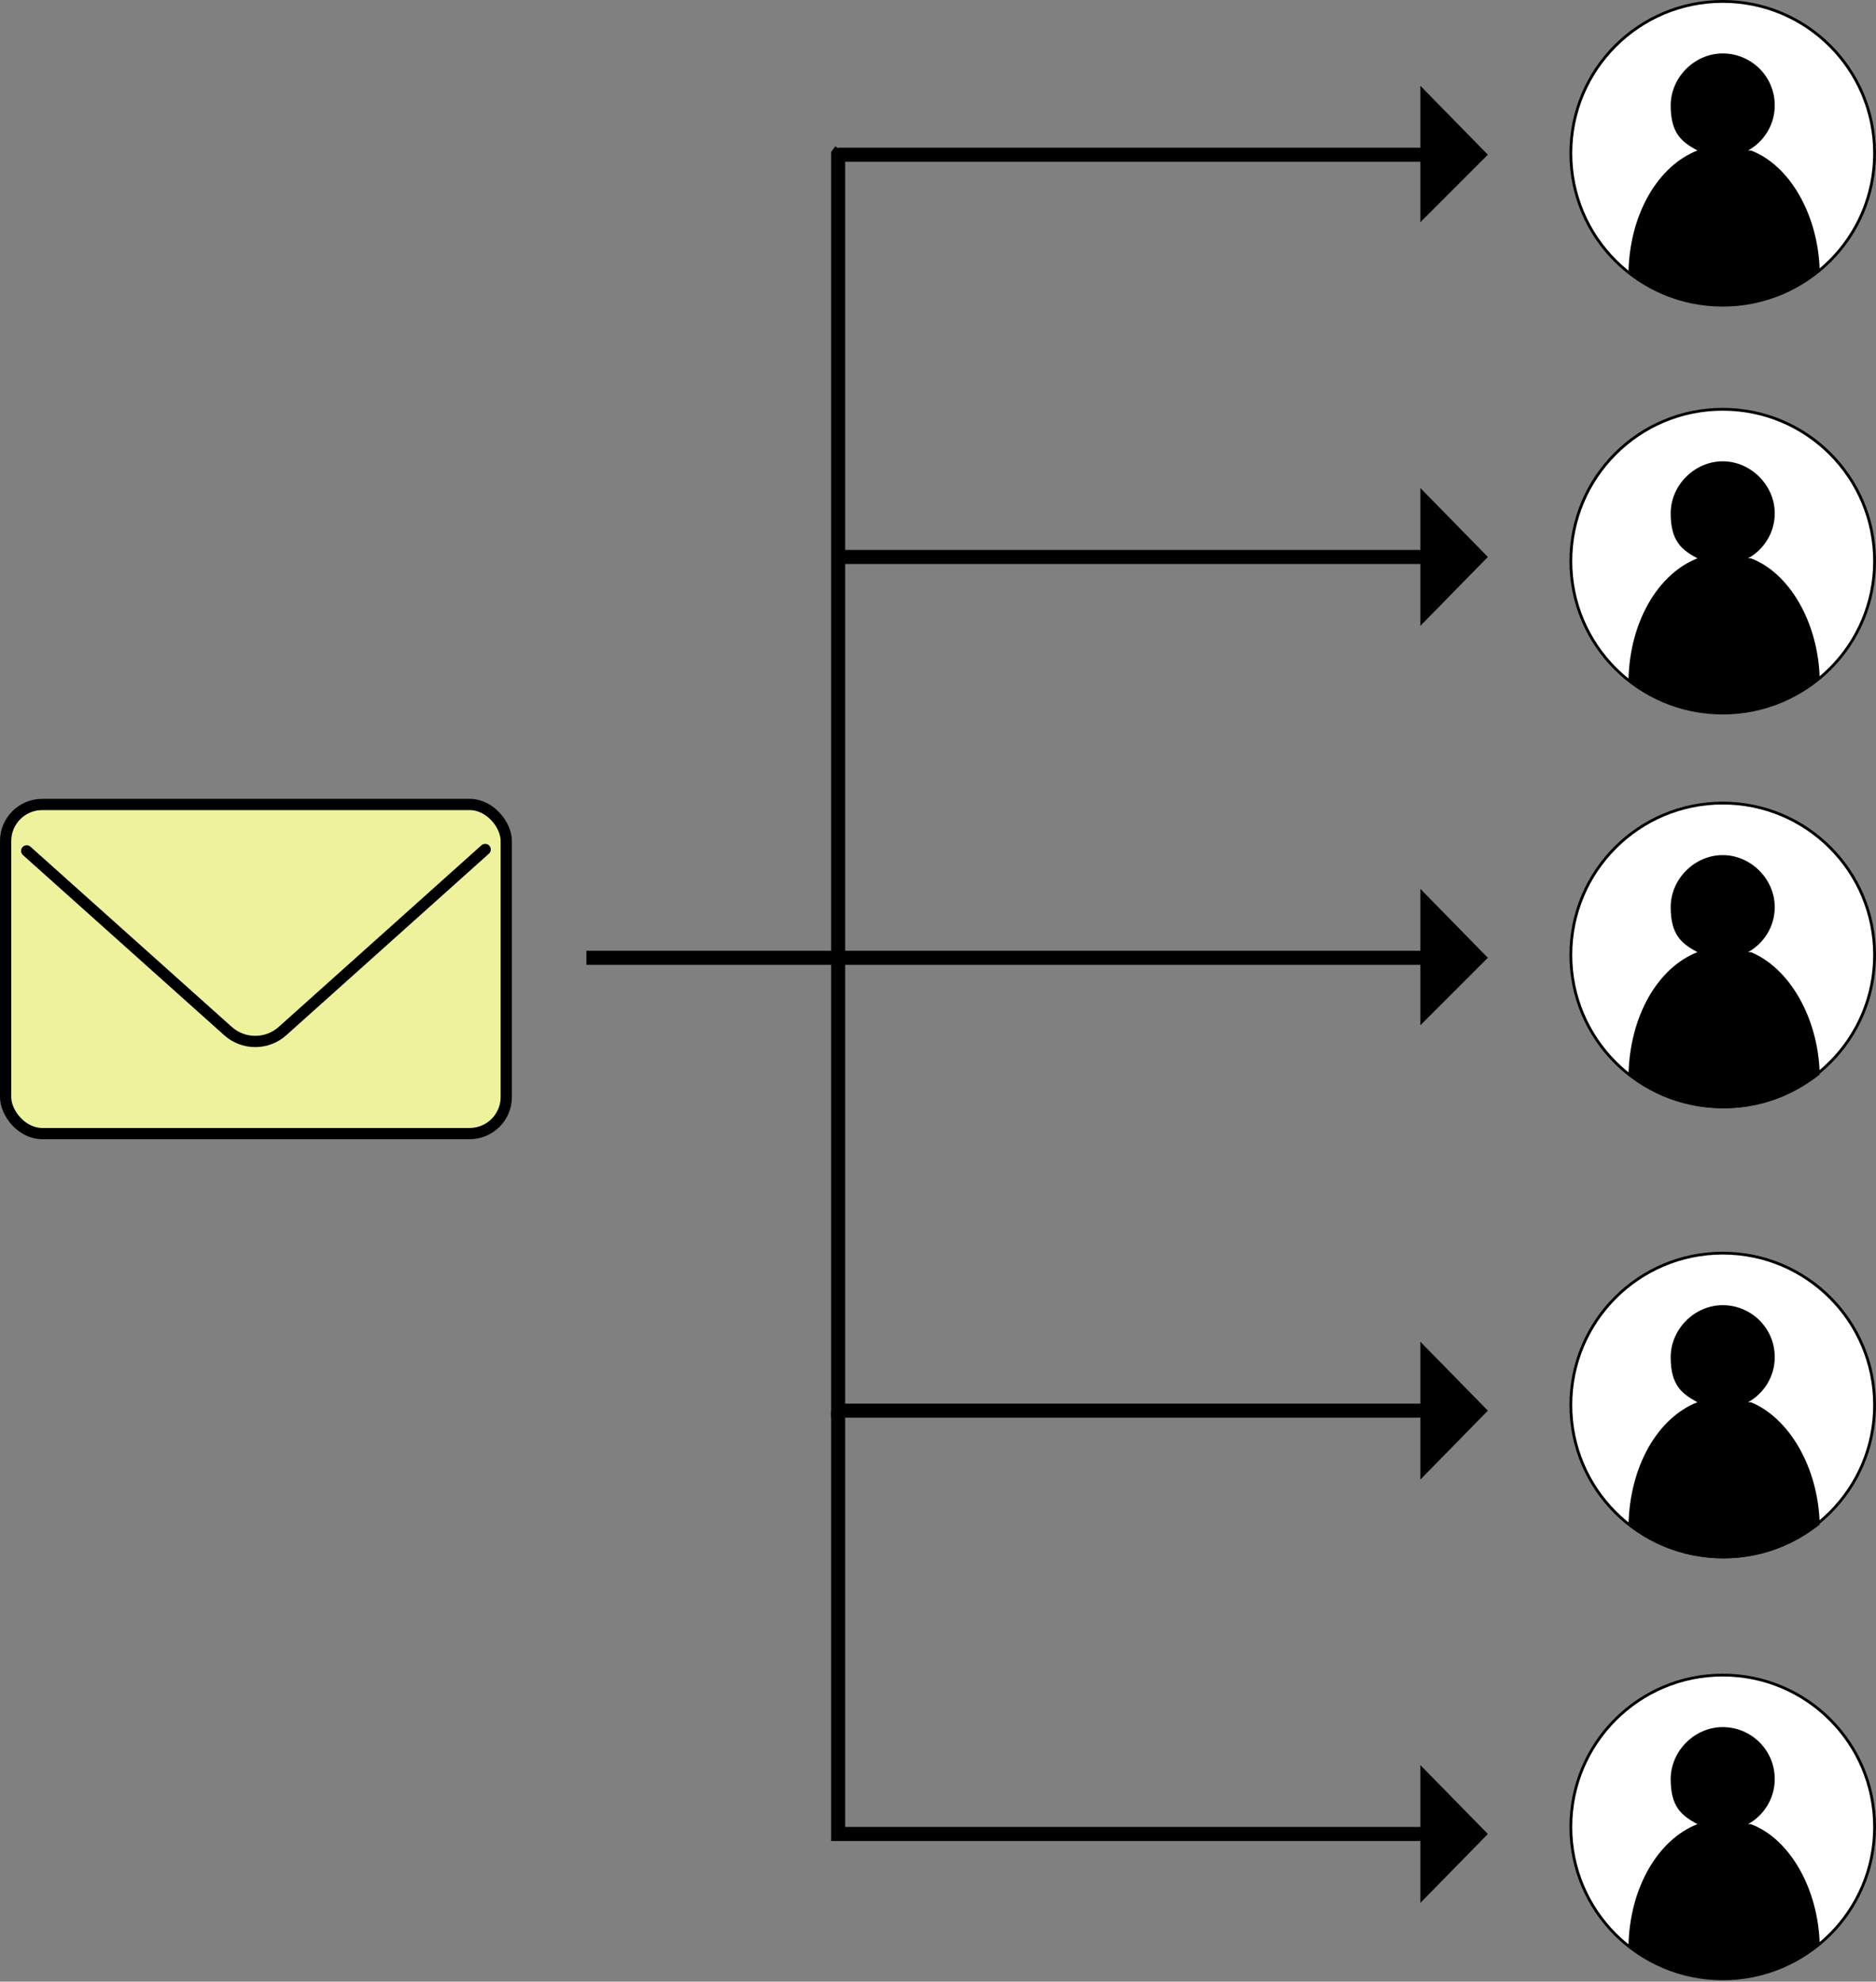 <?xml version="1.0" encoding="UTF-8"?>
<svg xmlns="http://www.w3.org/2000/svg" version="1.1" viewBox="0 0 133.4 140.9">
  <rect x="0" y="0" width="133.4" height="140.9" fill="#808080" stroke="none"/>
  <defs>
    <style>
      .cls-1, .cls-2 {
        fill: #eff29d;
        stroke-width: .8px;
      }

      .cls-1, .cls-2, .cls-3 {
        stroke: #000;
        stroke-miterlimit: 10;
      }

      .cls-2 {
        stroke-linecap: round;
      }

      .cls-3 {
        fill: #fff;
        stroke-width: .2px;
      }
    </style>
  </defs>
  <!-- Generator: Adobe Illustrator 28.6.0, SVG Export Plug-In . SVG Version: 1.2.0 Build 709)  -->
  <g>
    <g id="_レイヤー_1" data-name="レイヤー_1">
      <g id="_レイヤー_2">
        <g id="_レイヤー_1-2">
          <g>
            <g>
              <rect class="cls-1" x=".4" y="57.2" width="35.6" height="23.4" rx="2.6" ry="2.6"/>
              <path class="cls-2" d="M1.9,60.5l14.3,12.8c1.1,1,2.8,1,3.9,0l14.4-12.9"/>
            </g>
            <g>
              <circle class="cls-3" cx="122.5" cy="10.9" r="10.8"/>
              <path d="M124.3,10.7c1.1-.6,1.9-1.8,1.9-3.2,0-2.1-1.7-3.7-3.7-3.7s-3.7,1.7-3.7,3.7.8,2.6,1.9,3.2c-2.8,1.1-4.8,4.5-4.9,8.6,1.8,1.5,4.2,2.4,6.8,2.4s4.9-.9,6.8-2.4c-.1-4.1-2.2-7.6-4.9-8.6h-.2Z"/>
            </g>
            <g>
              <circle class="cls-3" cx="122.5" cy="39.9" r="10.8"/>
              <path d="M124.3,39.7c1.1-.6,1.9-1.8,1.9-3.2,0-2-1.7-3.7-3.7-3.7s-3.7,1.7-3.7,3.7.8,2.6,1.9,3.2c-2.8,1.1-4.8,4.5-4.9,8.6,1.8,1.5,4.2,2.4,6.8,2.4s4.9-.9,6.8-2.4c-.1-4.1-2.2-7.6-4.9-8.6h-.2Z"/>
            </g>
            <g>
              <circle class="cls-3" cx="122.5" cy="67.9" r="10.8"/>
              <path d="M124.3,67.7c1.1-.6,1.9-1.8,1.9-3.2,0-2-1.7-3.7-3.7-3.7s-3.7,1.7-3.7,3.7.8,2.6,1.9,3.2c-2.8,1.1-4.8,4.5-4.9,8.7,1.8,1.5,4.2,2.4,6.8,2.4s4.9-.9,6.8-2.4c-.1-4.1-2.2-7.6-4.9-8.7h-.2Z"/>
            </g>
            <g>
              <circle class="cls-3" cx="122.5" cy="99.9" r="10.8"/>
              <path d="M124.3,99.7c1.1-.6,1.9-1.8,1.9-3.2,0-2.1-1.7-3.7-3.7-3.7s-3.7,1.7-3.7,3.7.8,2.6,1.9,3.2c-2.8,1.1-4.8,4.5-4.9,8.7,1.8,1.5,4.2,2.4,6.8,2.4s4.9-.9,6.8-2.4c-.1-4.1-2.2-7.6-4.9-8.7h-.2Z"/>
            </g>
            <g>
              <circle class="cls-3" cx="122.5" cy="129.9" r="10.8"/>
              <path d="M124.3,129.7c1.1-.6,1.9-1.8,1.9-3.2,0-2.1-1.7-3.7-3.7-3.7s-3.7,1.7-3.7,3.7.8,2.6,1.9,3.2c-2.8,1.1-4.8,4.5-4.9,8.6,1.8,1.5,4.2,2.4,6.8,2.4s4.9-.9,6.8-2.4c-.1-4.1-2.2-7.6-4.9-8.6h-.2Z"/>
            </g>
            <g>
              <g>
                <rect x="41.7" y="67.6" width="59.9" height="1"/>
                <polygon points="101 72.9 101 63.2 105.8 68.1 101 72.9"/>
              </g>
              <g>
                <polygon points="101.6 100.8 59.1 100.8 59.1 10.8 59.4 10.4 60.2 11 60.1 11.1 60.1 99.8 101.6 99.8 101.6 100.8"/>
                <polygon points="101 95.4 101 105.2 105.8 100.3 101 95.4"/>
              </g>
              <g>
                <rect x="59.6" y="39.1" width="42" height="1"/>
                <polygon points="101 34.7 101 44.5 105.8 39.6 101 34.7"/>
              </g>
              <g>
                <polygon points="101.6 130.9 59.1 130.9 59.1 100.3 60.1 100.3 60.1 129.9 101.6 129.9 101.6 130.9"/>
                <polygon points="101 125.5 101 135.3 105.8 130.4 101 125.5"/>
              </g>
              <g>
                <rect x="59.6" y="10.5" width="42" height="1"/>
                <polygon points="101 6.1 101 15.8 105.8 11 101 6.1"/>
              </g>
            </g>
          </g>
        </g>
      </g>
    </g>
  </g>
</svg>